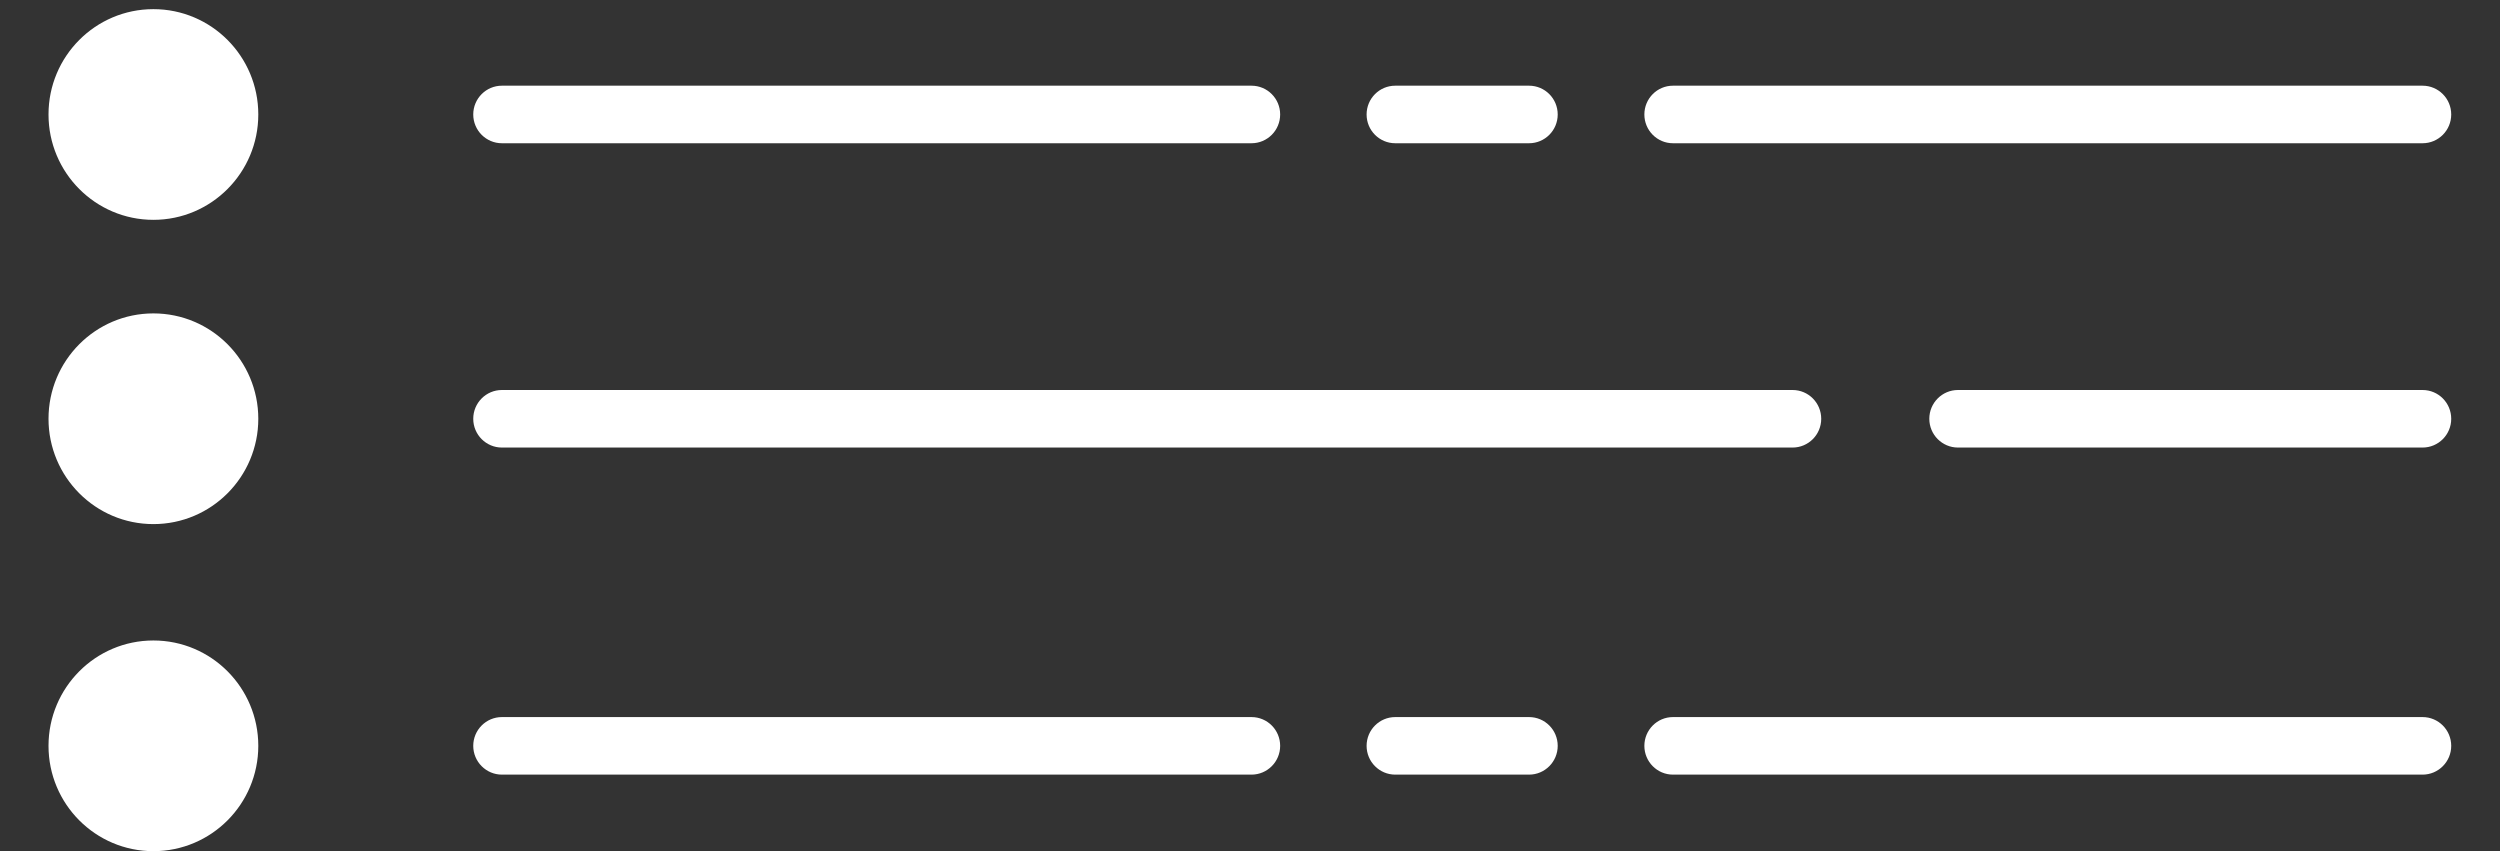 <svg class="flow__img-word" viewBox="0 0 47 16" fill="none" xmlns="http://www.w3.org/2000/svg">
<rect x="0" y="0" width="47" height="16" fill="#333333" stroke="none"/>
<g>
<path id="word01" d="M2.884 4.133C3.973 4.133 4.856 3.246 4.856 2.152C4.856 1.058 3.973 0.172 2.884 0.172C1.795 0.172 0.912 1.058 0.912 2.152C0.912 3.246 1.795 4.133 2.884 4.133Z" fill="white"/>
<path id="word02" d="M23.528 1.611H9.436C9.139 1.611 8.897 1.853 8.897 2.152C8.897 2.451 9.139 2.693 9.436 2.693H23.528C23.826 2.693 24.067 2.451 24.067 2.152C24.067 1.853 23.826 1.611 23.528 1.611Z" fill="white"/>
<path id="word03" d="M45.544 1.611H31.452C31.155 1.611 30.914 1.853 30.914 2.152C30.914 2.451 31.155 2.693 31.452 2.693H45.544C45.842 2.693 46.083 2.451 46.083 2.152C46.083 1.853 45.842 1.611 45.544 1.611Z" fill="white"/>
<path id="Vector_4" d="M28.746 1.611H26.231C25.933 1.611 25.692 1.853 25.692 2.152C25.692 2.451 25.933 2.693 26.231 2.693H28.746C29.044 2.693 29.285 2.451 29.285 2.152C29.285 1.853 29.044 1.611 28.746 1.611Z" fill="white"/>
<path id="Vector_5" d="M2.884 16.002C3.973 16.002 4.856 15.116 4.856 14.022C4.856 12.928 3.973 12.041 2.884 12.041C1.795 12.041 0.912 12.928 0.912 14.022C0.912 15.116 1.795 16.002 2.884 16.002Z" fill="white"/>
<path id="Vector_6" d="M23.528 13.481H9.436C9.139 13.481 8.897 13.723 8.897 14.022C8.897 14.32 9.139 14.563 9.436 14.563H23.528C23.826 14.563 24.067 14.32 24.067 14.022C24.067 13.723 23.826 13.481 23.528 13.481Z" fill="white"/>
<path id="Vector_7" d="M45.544 13.481H31.452C31.155 13.481 30.914 13.723 30.914 14.022C30.914 14.32 31.155 14.563 31.452 14.563H45.544C45.842 14.563 46.083 14.32 46.083 14.022C46.083 13.723 45.842 13.481 45.544 13.481Z" fill="white"/>
<path id="Vector_8" d="M28.746 13.481H26.231C25.933 13.481 25.692 13.723 25.692 14.022C25.692 14.32 25.933 14.563 26.231 14.563H28.746C29.044 14.563 29.285 14.32 29.285 14.022C29.285 13.723 29.044 13.481 28.746 13.481Z" fill="white"/>
<path id="Vector_9" d="M2.884 9.853C3.973 9.853 4.856 8.967 4.856 7.873C4.856 6.779 3.973 5.892 2.884 5.892C1.795 5.892 0.912 6.779 0.912 7.873C0.912 8.967 1.795 9.853 2.884 9.853Z" fill="white"/>
<path id="Vector_10" d="M33.7 7.332H9.436C9.139 7.332 8.897 7.574 8.897 7.873C8.897 8.172 9.139 8.414 9.436 8.414H33.7C33.998 8.414 34.239 8.172 34.239 7.873C34.239 7.574 33.998 7.332 33.7 7.332Z" fill="white"/>
<path id="Vector_11" d="M45.544 7.332H36.81C36.513 7.332 36.271 7.574 36.271 7.873C36.271 8.172 36.513 8.414 36.81 8.414H45.544C45.842 8.414 46.083 8.172 46.083 7.873C46.083 7.574 45.842 7.332 45.544 7.332Z" fill="white"/>
</g>
</svg>
